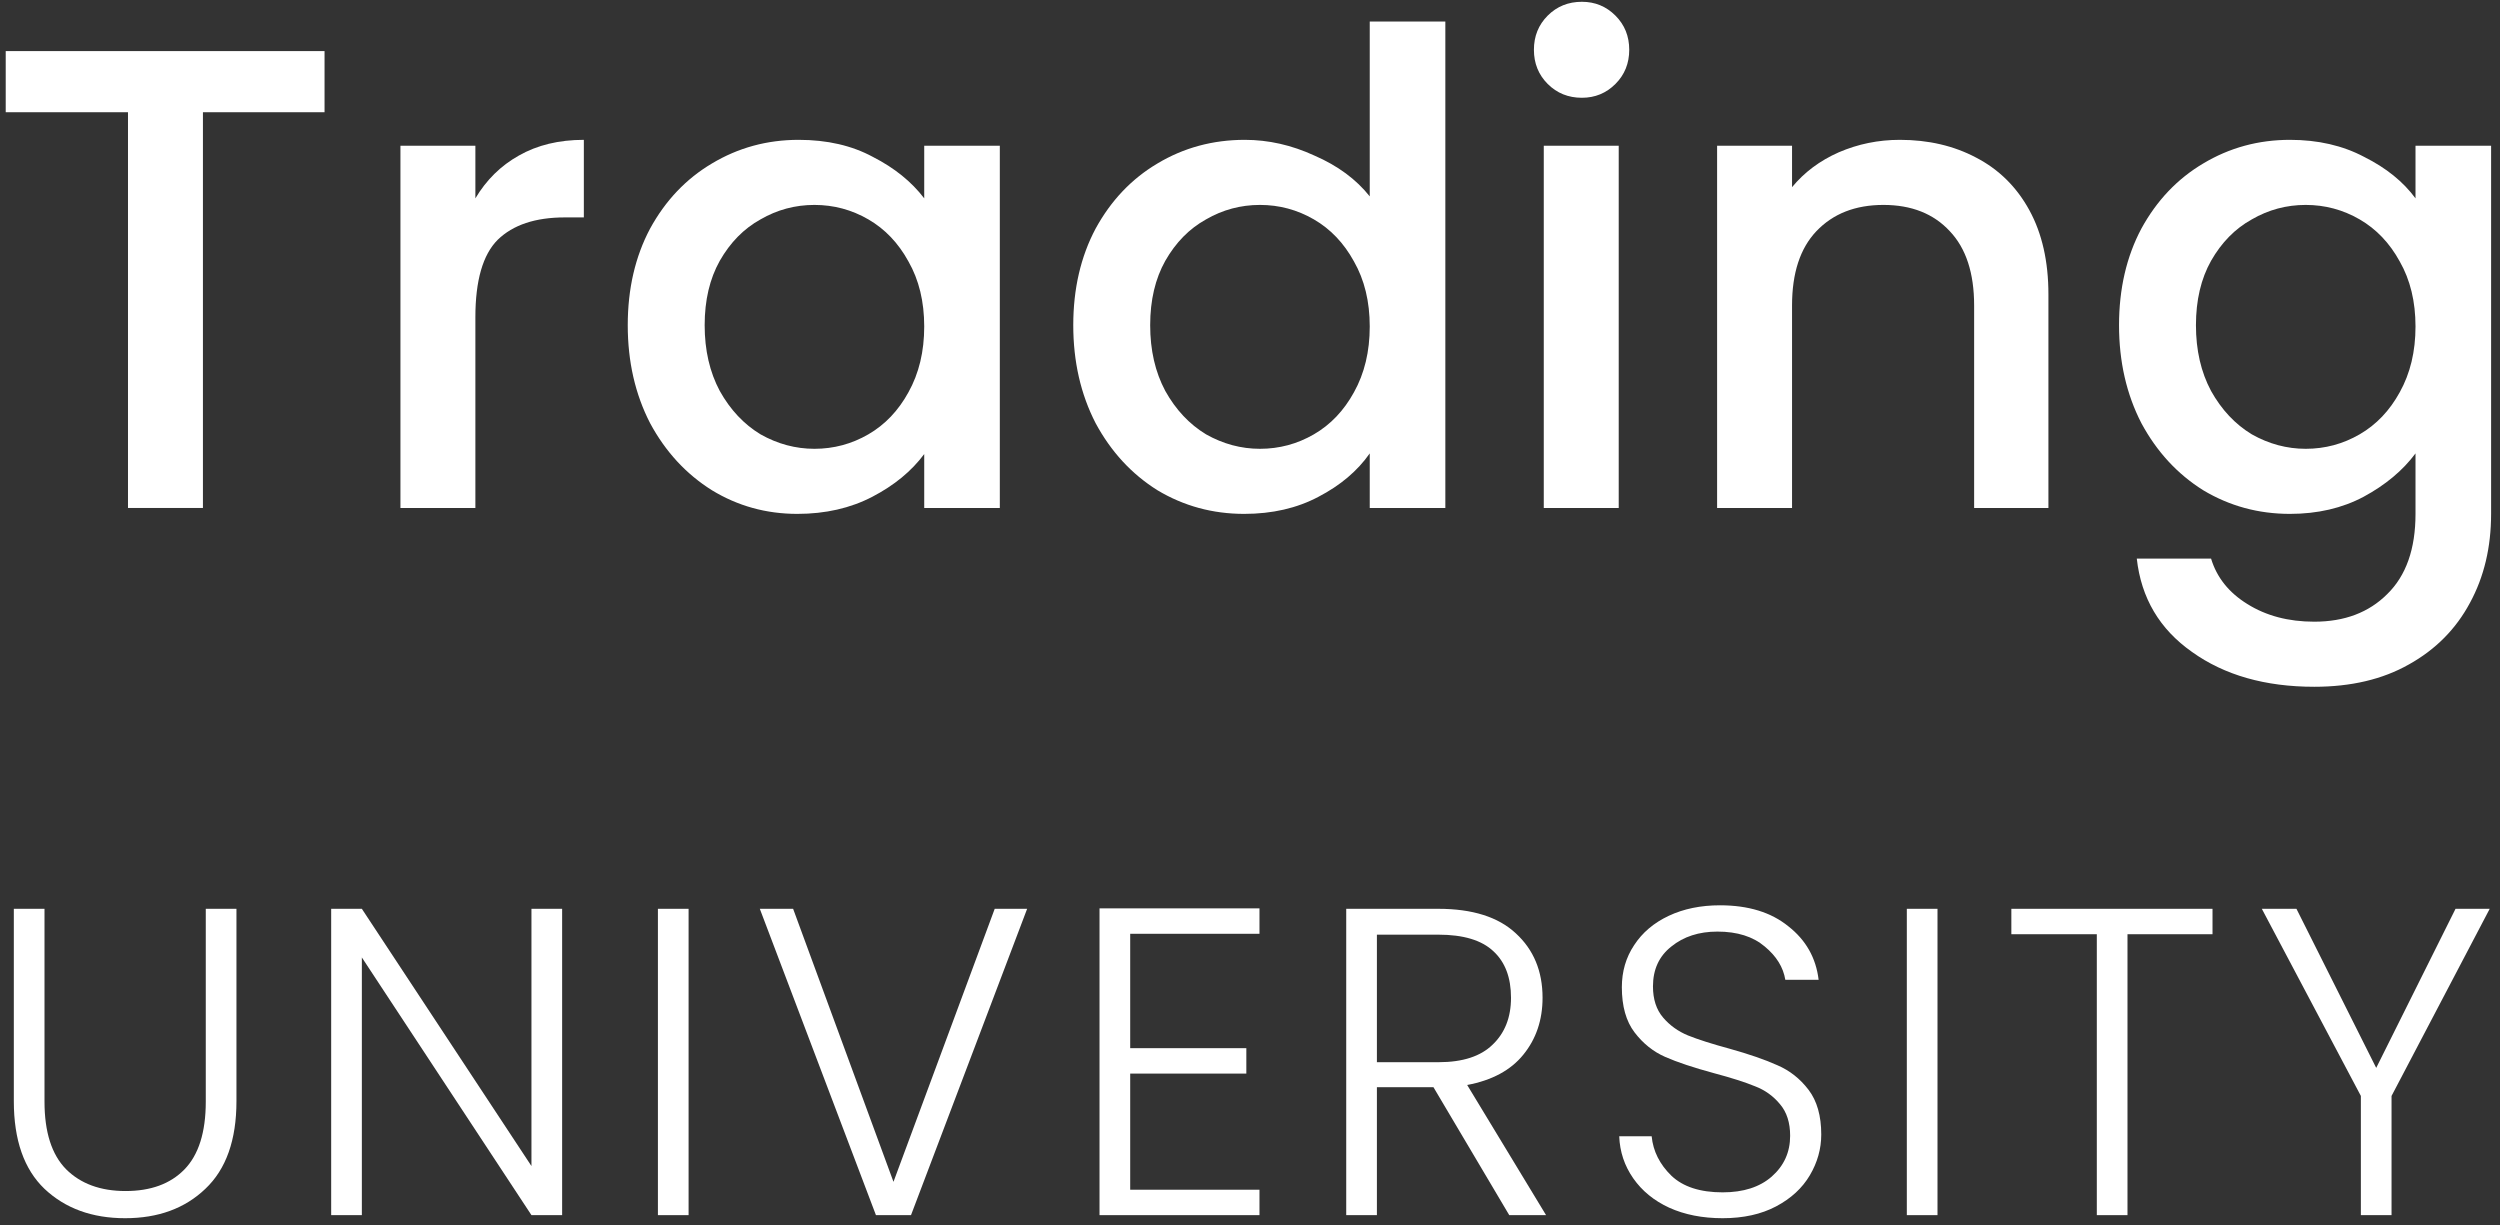 <svg xmlns="http://www.w3.org/2000/svg" width="251" height="123" viewBox="0 0 251 123" fill="none">
<rect x="0" y="0" width="251" height="123" fill="#333333" stroke="none"/>
<path d="M32.584 5.13V11.268H20.374V51H12.85V11.268H0.574V5.13H32.584Z" fill="white"/>
<path d="M47.728 19.914C48.828 18.066 50.28 16.636 52.084 15.624C53.932 14.568 56.11 14.04 58.618 14.04V21.828H56.704C53.756 21.828 51.512 22.576 49.972 24.072C48.476 25.568 47.728 28.164 47.728 31.86V51H40.204V14.634H47.728V19.914Z" fill="white"/>
<path d="M63.026 32.652C63.026 29 63.774 25.766 65.27 22.95C66.81 20.134 68.878 17.956 71.474 16.416C74.114 14.832 77.018 14.04 80.186 14.04C83.046 14.04 85.532 14.612 87.644 15.756C89.8 16.856 91.516 18.242 92.792 19.914V14.634H100.382V51H92.792V45.588C91.516 47.304 89.778 48.734 87.578 49.878C85.378 51.022 82.87 51.594 80.054 51.594C76.93 51.594 74.07 50.802 71.474 49.218C68.878 47.59 66.81 45.346 65.27 42.486C63.774 39.582 63.026 36.304 63.026 32.652ZM92.792 32.784C92.792 30.276 92.264 28.098 91.208 26.25C90.196 24.402 88.854 22.994 87.182 22.026C85.51 21.058 83.706 20.574 81.77 20.574C79.834 20.574 78.03 21.058 76.358 22.026C74.686 22.95 73.322 24.336 72.266 26.184C71.254 27.988 70.748 30.144 70.748 32.652C70.748 35.16 71.254 37.36 72.266 39.252C73.322 41.144 74.686 42.596 76.358 43.608C78.074 44.576 79.878 45.06 81.77 45.06C83.706 45.06 85.51 44.576 87.182 43.608C88.854 42.64 90.196 41.232 91.208 39.384C92.264 37.492 92.792 35.292 92.792 32.784Z" fill="white"/>
<path d="M107.756 32.652C107.756 29 108.504 25.766 110 22.95C111.54 20.134 113.608 17.956 116.204 16.416C118.844 14.832 121.77 14.04 124.982 14.04C127.358 14.04 129.69 14.568 131.978 15.624C134.31 16.636 136.158 18 137.522 19.716V2.16H145.112V51H137.522V45.522C136.29 47.282 134.574 48.734 132.374 49.878C130.218 51.022 127.732 51.594 124.916 51.594C121.748 51.594 118.844 50.802 116.204 49.218C113.608 47.59 111.54 45.346 110 42.486C108.504 39.582 107.756 36.304 107.756 32.652ZM137.522 32.784C137.522 30.276 136.994 28.098 135.938 26.25C134.926 24.402 133.584 22.994 131.912 22.026C130.24 21.058 128.436 20.574 126.5 20.574C124.564 20.574 122.76 21.058 121.088 22.026C119.416 22.95 118.052 24.336 116.996 26.184C115.984 27.988 115.478 30.144 115.478 32.652C115.478 35.16 115.984 37.36 116.996 39.252C118.052 41.144 119.416 42.596 121.088 43.608C122.804 44.576 124.608 45.06 126.5 45.06C128.436 45.06 130.24 44.576 131.912 43.608C133.584 42.64 134.926 41.232 135.938 39.384C136.994 37.492 137.522 35.292 137.522 32.784Z" fill="white"/>
<path d="M158.823 9.816C157.459 9.816 156.315 9.354 155.391 8.43C154.467 7.506 154.005 6.362 154.005 4.998C154.005 3.634 154.467 2.49 155.391 1.566C156.315 0.642 157.459 0.18 158.823 0.18C160.143 0.18 161.265 0.642 162.189 1.566C163.113 2.49 163.575 3.634 163.575 4.998C163.575 6.362 163.113 7.506 162.189 8.43C161.265 9.354 160.143 9.816 158.823 9.816ZM162.519 14.634V51H154.995V14.634H162.519Z" fill="white"/>
<path d="M190.745 14.04C193.605 14.04 196.157 14.634 198.401 15.822C200.689 17.01 202.471 18.77 203.747 21.102C205.023 23.434 205.661 26.25 205.661 29.55V51H198.203V30.672C198.203 27.416 197.389 24.93 195.761 23.214C194.133 21.454 191.911 20.574 189.095 20.574C186.279 20.574 184.035 21.454 182.363 23.214C180.735 24.93 179.921 27.416 179.921 30.672V51H172.397V14.634H179.921V18.792C181.153 17.296 182.715 16.13 184.607 15.294C186.543 14.458 188.589 14.04 190.745 14.04Z" fill="white"/>
<path d="M229.911 14.04C232.727 14.04 235.213 14.612 237.369 15.756C239.569 16.856 241.285 18.242 242.517 19.914V14.634H250.107V51.594C250.107 54.938 249.403 57.908 247.995 60.504C246.587 63.144 244.541 65.212 241.857 66.708C239.217 68.204 236.049 68.952 232.353 68.952C227.425 68.952 223.333 67.786 220.077 65.454C216.821 63.166 214.973 60.042 214.533 56.082H221.991C222.563 57.974 223.773 59.492 225.621 60.636C227.513 61.824 229.757 62.418 232.353 62.418C235.389 62.418 237.831 61.494 239.679 59.646C241.571 57.798 242.517 55.114 242.517 51.594V45.522C241.241 47.238 239.503 48.69 237.303 49.878C235.147 51.022 232.683 51.594 229.911 51.594C226.743 51.594 223.839 50.802 221.199 49.218C218.603 47.59 216.535 45.346 214.995 42.486C213.499 39.582 212.751 36.304 212.751 32.652C212.751 29 213.499 25.766 214.995 22.95C216.535 20.134 218.603 17.956 221.199 16.416C223.839 14.832 226.743 14.04 229.911 14.04ZM242.517 32.784C242.517 30.276 241.989 28.098 240.933 26.25C239.921 24.402 238.579 22.994 236.907 22.026C235.235 21.058 233.431 20.574 231.495 20.574C229.559 20.574 227.755 21.058 226.083 22.026C224.411 22.95 223.047 24.336 221.991 26.184C220.979 27.988 220.473 30.144 220.473 32.652C220.473 35.16 220.979 37.36 221.991 39.252C223.047 41.144 224.411 42.596 226.083 43.608C227.799 44.576 229.603 45.06 231.495 45.06C233.431 45.06 235.235 44.576 236.907 43.608C238.579 42.64 239.921 41.232 240.933 39.384C241.989 37.492 242.517 35.292 242.517 32.784Z" fill="white"/>
<path d="M4.468 91.244V110.604C4.468 113.655 5.187 115.913 6.624 117.38C8.091 118.847 10.085 119.58 12.608 119.58C15.131 119.58 17.096 118.861 18.504 117.424C19.941 115.957 20.66 113.684 20.66 110.604V91.244H23.74V110.56C23.74 114.461 22.699 117.395 20.616 119.36C18.563 121.325 15.879 122.308 12.564 122.308C9.249 122.308 6.551 121.325 4.468 119.36C2.415 117.395 1.388 114.461 1.388 110.56V91.244H4.468Z" fill="white"/>
<path d="M56.438 122H53.358L36.33 96.128V122H33.25V91.244H36.33L53.358 117.072V91.244H56.438V122Z" fill="white"/>
<path d="M69.134 91.244V122H66.054V91.244H69.134Z" fill="white"/>
<path d="M103.125 91.244L91.465 122H87.945L76.285 91.244H79.629L89.705 118.656L99.869 91.244H103.125Z" fill="white"/>
<path d="M113.472 93.752V105.236H125.132V107.788H113.472V119.448H126.452V122H110.392V91.2H126.452V93.752H113.472Z" fill="white"/>
<path d="M151.529 122L143.917 109.152H138.241V122H135.161V91.244H144.401C147.833 91.244 150.429 92.065 152.189 93.708C153.979 95.351 154.873 97.507 154.873 100.176C154.873 102.405 154.228 104.312 152.937 105.896C151.676 107.451 149.799 108.463 147.305 108.932L155.225 122H151.529ZM138.241 106.644H144.445C146.851 106.644 148.655 106.057 149.857 104.884C151.089 103.711 151.705 102.141 151.705 100.176C151.705 98.152 151.119 96.597 149.945 95.512C148.772 94.397 146.924 93.84 144.401 93.84H138.241V106.644Z" fill="white"/>
<path d="M172.954 122.308C170.93 122.308 169.14 121.956 167.586 121.252C166.06 120.548 164.858 119.565 163.978 118.304C163.098 117.043 162.628 115.635 162.57 114.08H165.826C165.972 115.576 166.632 116.896 167.806 118.04C168.979 119.155 170.695 119.712 172.954 119.712C175.036 119.712 176.679 119.184 177.882 118.128C179.114 117.043 179.73 115.679 179.73 114.036C179.73 112.716 179.392 111.66 178.718 110.868C178.043 110.047 177.207 109.445 176.21 109.064C175.212 108.653 173.834 108.213 172.074 107.744C170.02 107.187 168.392 106.644 167.19 106.116C165.987 105.588 164.96 104.767 164.11 103.652C163.259 102.537 162.834 101.027 162.834 99.12C162.834 97.536 163.244 96.128 164.066 94.896C164.887 93.635 166.046 92.652 167.542 91.948C169.038 91.244 170.754 90.892 172.69 90.892C175.535 90.892 177.823 91.596 179.554 93.004C181.314 94.383 182.326 96.172 182.59 98.372H179.246C179.04 97.111 178.351 95.996 177.178 95.028C176.004 94.031 174.42 93.532 172.426 93.532C170.578 93.532 169.038 94.031 167.806 95.028C166.574 95.996 165.958 97.331 165.958 99.032C165.958 100.323 166.295 101.364 166.97 102.156C167.644 102.948 168.48 103.549 169.478 103.96C170.504 104.371 171.883 104.811 173.614 105.28C175.608 105.837 177.222 106.395 178.454 106.952C179.686 107.48 180.727 108.301 181.578 109.416C182.428 110.531 182.854 112.027 182.854 113.904C182.854 115.341 182.472 116.705 181.71 117.996C180.947 119.287 179.818 120.328 178.322 121.12C176.826 121.912 175.036 122.308 172.954 122.308Z" fill="white"/>
<path d="M194.525 91.244V122H191.445V91.244H194.525Z" fill="white"/>
<path d="M222.136 91.244V93.796H213.6V122H210.52V93.796H201.94V91.244H222.136Z" fill="white"/>
<path d="M249.967 91.244L240.111 110.032V122H237.031V110.032L227.087 91.244H230.563L238.571 107.216L246.535 91.244H249.967Z" fill="white"/>
</svg>

